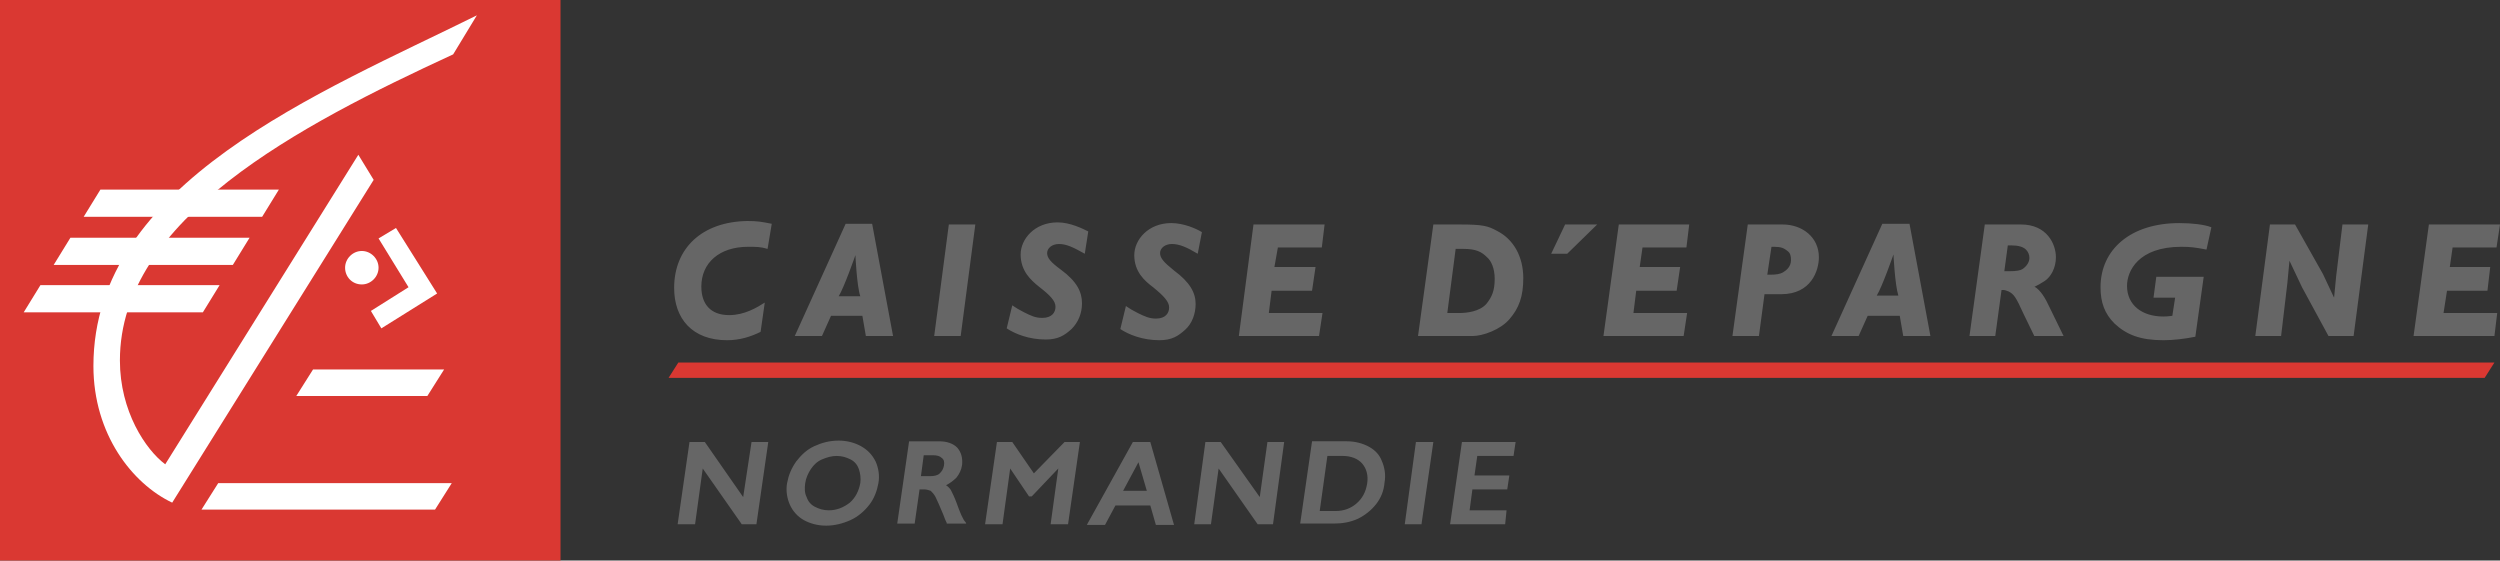 <svg version="1.1" id="Calque_1" xmlns="http://www.w3.org/2000/svg" xmlns:xlink="http://www.w3.org/1999/xlink" x="0" y="0" viewBox="0 0 358.6 80.4" xml:space="preserve"><rect x="0" y="0" width="358.6" height="80.4" fill="#333333" stroke="none"/><style>.st0{fill:#da3832}.st1{fill:#fff}.st2,.st3{clip-path:url(#SVGID_2_);fill:#fff}.st3{clip-path:url(#SVGID_4_)}.st4,.st5{clip-path:url(#SVGID_6_);fill:#fff}.st5{clip-path:url(#SVGID_8_)}.st6{fill:#666}</style><path class="st0" d="M0 0h80.4v80.4H0z"/><path class="st1" d="M44.9 53h18.8l-2.4 3.8H42.5zM31.3 69.3h33.5l-2.4 3.8H28.9zm23-35.1l2.5-1.5 5.9 9.4-8 5-1.5-2.5 5.4-3.4zM5.8 40.9h25.7l-2.4 3.9H3.4z"/><defs><path id="SVGID_1_" d="M0 0h80.4v80.4H0z"/></defs><clipPath id="SVGID_2_"><use xlink:href="#SVGID_1_" overflow="visible"/></clipPath><path class="st2" d="M51.9 40.8c1.3 0 2.4-1.1 2.4-2.4 0-1.3-1.1-2.4-2.4-2.4-1.3 0-2.4 1.1-2.4 2.4s1 2.4 2.4 2.4"/><defs><path id="SVGID_3_" d="M0 0h80.4v80.4H0z"/></defs><clipPath id="SVGID_4_"><use xlink:href="#SVGID_3_" overflow="visible"/></clipPath><path class="st3" d="M33.4 38H7.7l2.4-3.9h25.7z"/><defs><path id="SVGID_5_" d="M0 0h80.4v80.4H0z"/></defs><clipPath id="SVGID_6_"><use xlink:href="#SVGID_5_" overflow="visible"/></clipPath><path class="st4" d="M14.4 27.2H40l-2.4 3.9H12z"/><defs><path id="SVGID_7_" d="M0 0h80.4v80.4H0z"/></defs><clipPath id="SVGID_8_"><use xlink:href="#SVGID_7_" overflow="visible"/></clipPath><path class="st5" d="M68.4 2.2c-22.4 11.1-55 24-55 50.3 0 9.8 5.6 16.9 11.3 19.6l28.9-46.3-2.2-3.6-27.7 44.4c-2.8-2.1-6.5-7.6-6.5-14.9C17.2 31.4 42.9 18 65 7.8l3.4-5.6z"/><path class="st6" d="M110.1 35.7c-1-.3-1.6-.3-2.8-.3-4.1 0-6.7 2.3-6.7 5.7 0 2.5 1.3 4.1 4 4.1 2.2 0 4-1.1 5.1-1.8l-.6 4.2c-1.4.7-3 1.2-4.8 1.2-5 0-7.6-3.1-7.6-7.5 0-5.7 4-9.5 10.5-9.6 1.4 0 2 .1 3.5.4l-.6 3.6zm18 12.5h-3.9l-.5-2.9h-4.5l-1.3 2.9H114l7.3-16.1h3.8l3 16.1zm-4.7-5.7c-.5-1.5-.7-5.9-.7-5.9s-1.6 4.6-2.4 5.9h3.1zm14.4 5.7H134l2.1-16h3.8zm17.8-11.8c-1.6-.9-2.6-1.4-3.7-1.4-1 0-1.7.6-1.7 1.3s.5 1.3 2 2.4c2.3 1.7 3 3.2 3 4.8 0 1.4-.5 2.7-1.5 3.7-1 .9-1.9 1.5-3.7 1.5-2.4 0-4.4-.8-5.6-1.6l.8-3.3c.6.4.9.6 1.7 1 1 .5 1.6.8 2.6.8 1.4 0 1.9-.8 1.9-1.6s-.7-1.6-2.4-2.9c-1.1-.9-2.6-2.2-2.6-4.6 0-2.2 2-4.6 5.3-4.6 1.8 0 3.6.9 4.4 1.3l-.5 3.2zm16.2 0c-1.5-.9-2.6-1.4-3.7-1.4-1 0-1.7.6-1.7 1.3s.5 1.3 2 2.5c2.3 1.7 3.1 3.2 3.1 4.8 0 1.4-.5 2.8-1.5 3.7s-1.9 1.5-3.7 1.5c-2.4 0-4.4-.8-5.6-1.6l.8-3.3c.6.4.9.6 1.7 1 1 .5 1.7.8 2.6.8 1.4 0 1.9-.8 1.9-1.6s-.7-1.6-2.3-2.9c-1.2-.9-2.7-2.2-2.7-4.6 0-2.2 2-4.6 5.3-4.6 1.8 0 3.6.8 4.4 1.3l-.6 3.1zm17.8-.9h-6.3l-.5 2.8h5.9l-.5 3.4h-5.8l-.4 3.2h7.7l-.5 3.3h-11.5l2.1-16H190zm52.3 0h-6.3l-.4 2.8h5.8l-.5 3.4h-5.8l-.4 3.2h7.7l-.5 3.3H230l2.2-16h10.1zm116.2 0h-6.3l-.4 2.8h5.8l-.4 3.4H351l-.5 3.2h7.7l-.4 3.3h-11.6l2.2-16h10.2zm-81.2 12.7H273l-.5-2.9h-4.6l-1.3 2.9h-3.9l7.3-16.1h3.9l3 16.1zm-4.6-5.8c-.5-1.6-.7-5.9-.7-5.9s-1.6 4.6-2.4 5.9h3.1zm-62.9-10.2c3.3 0 4 .2 5.3.9 2.4 1.2 3.8 3.7 3.8 6.8 0 2.6-.6 4.3-2 5.9-1.3 1.5-3.8 2.4-5.3 2.4h-7.8l2.2-16h3.8zm-1.8 12.7h1.7c1.1 0 2.9-.2 3.9-1.3.8-1 1.2-1.9 1.2-3.6 0-1.5-.5-2.6-1.1-3.1-.8-.8-1.6-1.2-3.4-1.2h-1.1l-1.2 9.2zm16.9-12.7l-2 4.2h2.3l4.3-4.2zm29.5 0h1.7c2.8 0 5.2 1.8 5.2 4.7 0 1.9-1.1 5.3-5.4 5.3h-2.4l-.8 6h-3.8l2.2-16h3.3zm-.5 7.2h.5c.8 0 1.3-.1 1.7-.3.5-.3 1.2-.8 1.2-1.8 0-.6-.1-1-.5-1.3-.5-.4-.9-.6-1.9-.6h-.4l-.6 4zm35-7.2h1.4c3.7 0 5 2.8 5 4.7 0 1.5-.7 2.8-1.6 3.4-.6.4-1 .6-1.4.8h-.1c.9.5 1.6 1.7 2.2 3l2 4.1h-4.2l-1.6-3.3c-1-2.2-1.3-2.7-2.1-3.1-.3-.1-.5-.2-.7-.2h-.3l-.9 6.6h-3.7l2.2-16h3.8zm-1 6.7h.8c.9 0 1.5-.1 1.8-.3.6-.4 1-1 1-1.6 0-.5-.2-.9-.5-1.2-.4-.4-1.1-.6-2.1-.6h-.5l-.5 3.7zm29-3.1c-1.6-.3-2.2-.4-3.6-.4-6.2 0-7.8 3.5-7.8 5.6 0 2.8 2.2 4.4 5.2 4.4.8 0 1.1-.1 1.3-.1l.4-2.6h-3.1l.4-3h6.8l-1.2 8.6c-1.5.3-3.1.5-4.6.5-3.3 0-5.3-.8-7-2.4-1.4-1.4-2-3-2-5.2 0-5.4 4.3-9.2 11.3-9.2 1.8 0 3.6.2 4.6.6l-.7 3.2zm11.6 4.8l-.9 7.6h-3.7l2.1-16h3.6l4 7.1 1.6 3.4.3-3.1.9-7.4h3.7l-2.1 16H334l-3.8-7-1.8-3.8z"/><path class="st0" d="M97.3 52h260.5l-1.4 2.2H95.9z"/><path class="st6" d="M106.6 71.3l-5.5-7.9h-2.2l-1.7 11.8h2.5l1.1-8 5.6 8h2.1l1.7-11.8h-2.4zm16.9-7.3c-.9-.5-2-.8-3.2-.8-1.3 0-2.4.3-3.5.8s-1.9 1.3-2.6 2.2c-.7 1-1.1 2-1.3 3.1-.2 1.1 0 2.2.4 3.1.4.9 1.1 1.7 2 2.2.9.5 2 .8 3.2.8 1.2 0 2.4-.3 3.5-.8s2-1.3 2.7-2.2c.7-.9 1.1-2 1.3-3.1.2-1.1 0-2.2-.4-3.1-.5-1-1.2-1.7-2.1-2.2zm-4.6 9.2c-.8 0-1.4-.2-2-.5-.6-.3-1-.8-1.2-1.4-.3-.6-.3-1.3-.2-2 .1-.7.4-1.4.8-2 .4-.6.9-1.1 1.6-1.4.7-.3 1.4-.5 2.1-.5.8 0 1.4.2 2 .5.6.3 1 .8 1.2 1.4.2.6.3 1.3.2 2-.2 1.1-.7 2.1-1.5 2.8-.9.7-1.9 1.1-3 1.1zm18.3-1.1c-.3-.8-.6-1.4-.8-1.8-.2-.3-.4-.5-.7-.7.6-.3 1.1-.7 1.5-1.1.4-.5.7-1.1.8-1.8.1-1-.1-1.8-.7-2.5-.6-.6-1.5-.9-2.6-.9h-4.3l-1.7 11.8h2.5l.7-4.9h.7c.3 0 .6.1.9.2.2.2.5.5.7.9.2.4.6 1.3 1.1 2.5.2.6.4 1 .5 1.2v.1h2.8l-.1-.2c-.4-.4-.8-1.4-1.3-2.8zm-4.7-6.8h1.3c.6 0 1 .1 1.3.4.3.2.4.6.3 1.1-.1.5-.3.8-.6 1.1-.3.3-.8.4-1.4.4h-1.3l.4-3zm15.8 2.6l-3.1-4.5H143l-1.7 11.8h2.5l1.1-8 2.7 4h.4l3.8-4-1.1 8h2.5l1.7-11.8h-2.2zm14.2-4.5L156 75.1l-.1.2h2.6l1.5-2.8h5l.8 2.8h2.6L165 63.4h-2.5zm2 7h-3.4l2.2-4.1 1.2 4.1zm16.2.9l-5.6-7.9h-2.2l-1.6 11.8h2.4l1.1-8 5.6 8h2.2l1.6-11.8h-2.4zm15.7-7.2c-.9-.5-2-.8-3.2-.8h-5l-1.7 11.8h4.8c1.3 0 2.4-.2 3.5-.7 1-.5 1.9-1.2 2.6-2.1.7-.9 1.1-1.9 1.2-3.1.2-1.1 0-2.2-.4-3.1-.3-.8-.9-1.5-1.8-2zm-6 1.3h2.2c1.2 0 2.2.4 2.8 1.1.6.7.9 1.7.7 2.9-.2 1.2-.7 2.1-1.5 2.8-.8.7-1.8 1.1-3 1.1h-2.3l1.1-7.9zm11.1 9.8h2.4l1.7-11.8h-2.5zm9.3-2l.4-3h5l.3-2h-5l.4-2.8h5.2l.3-2h-7.7L208 75.2h7.9l.2-2z"/></svg>